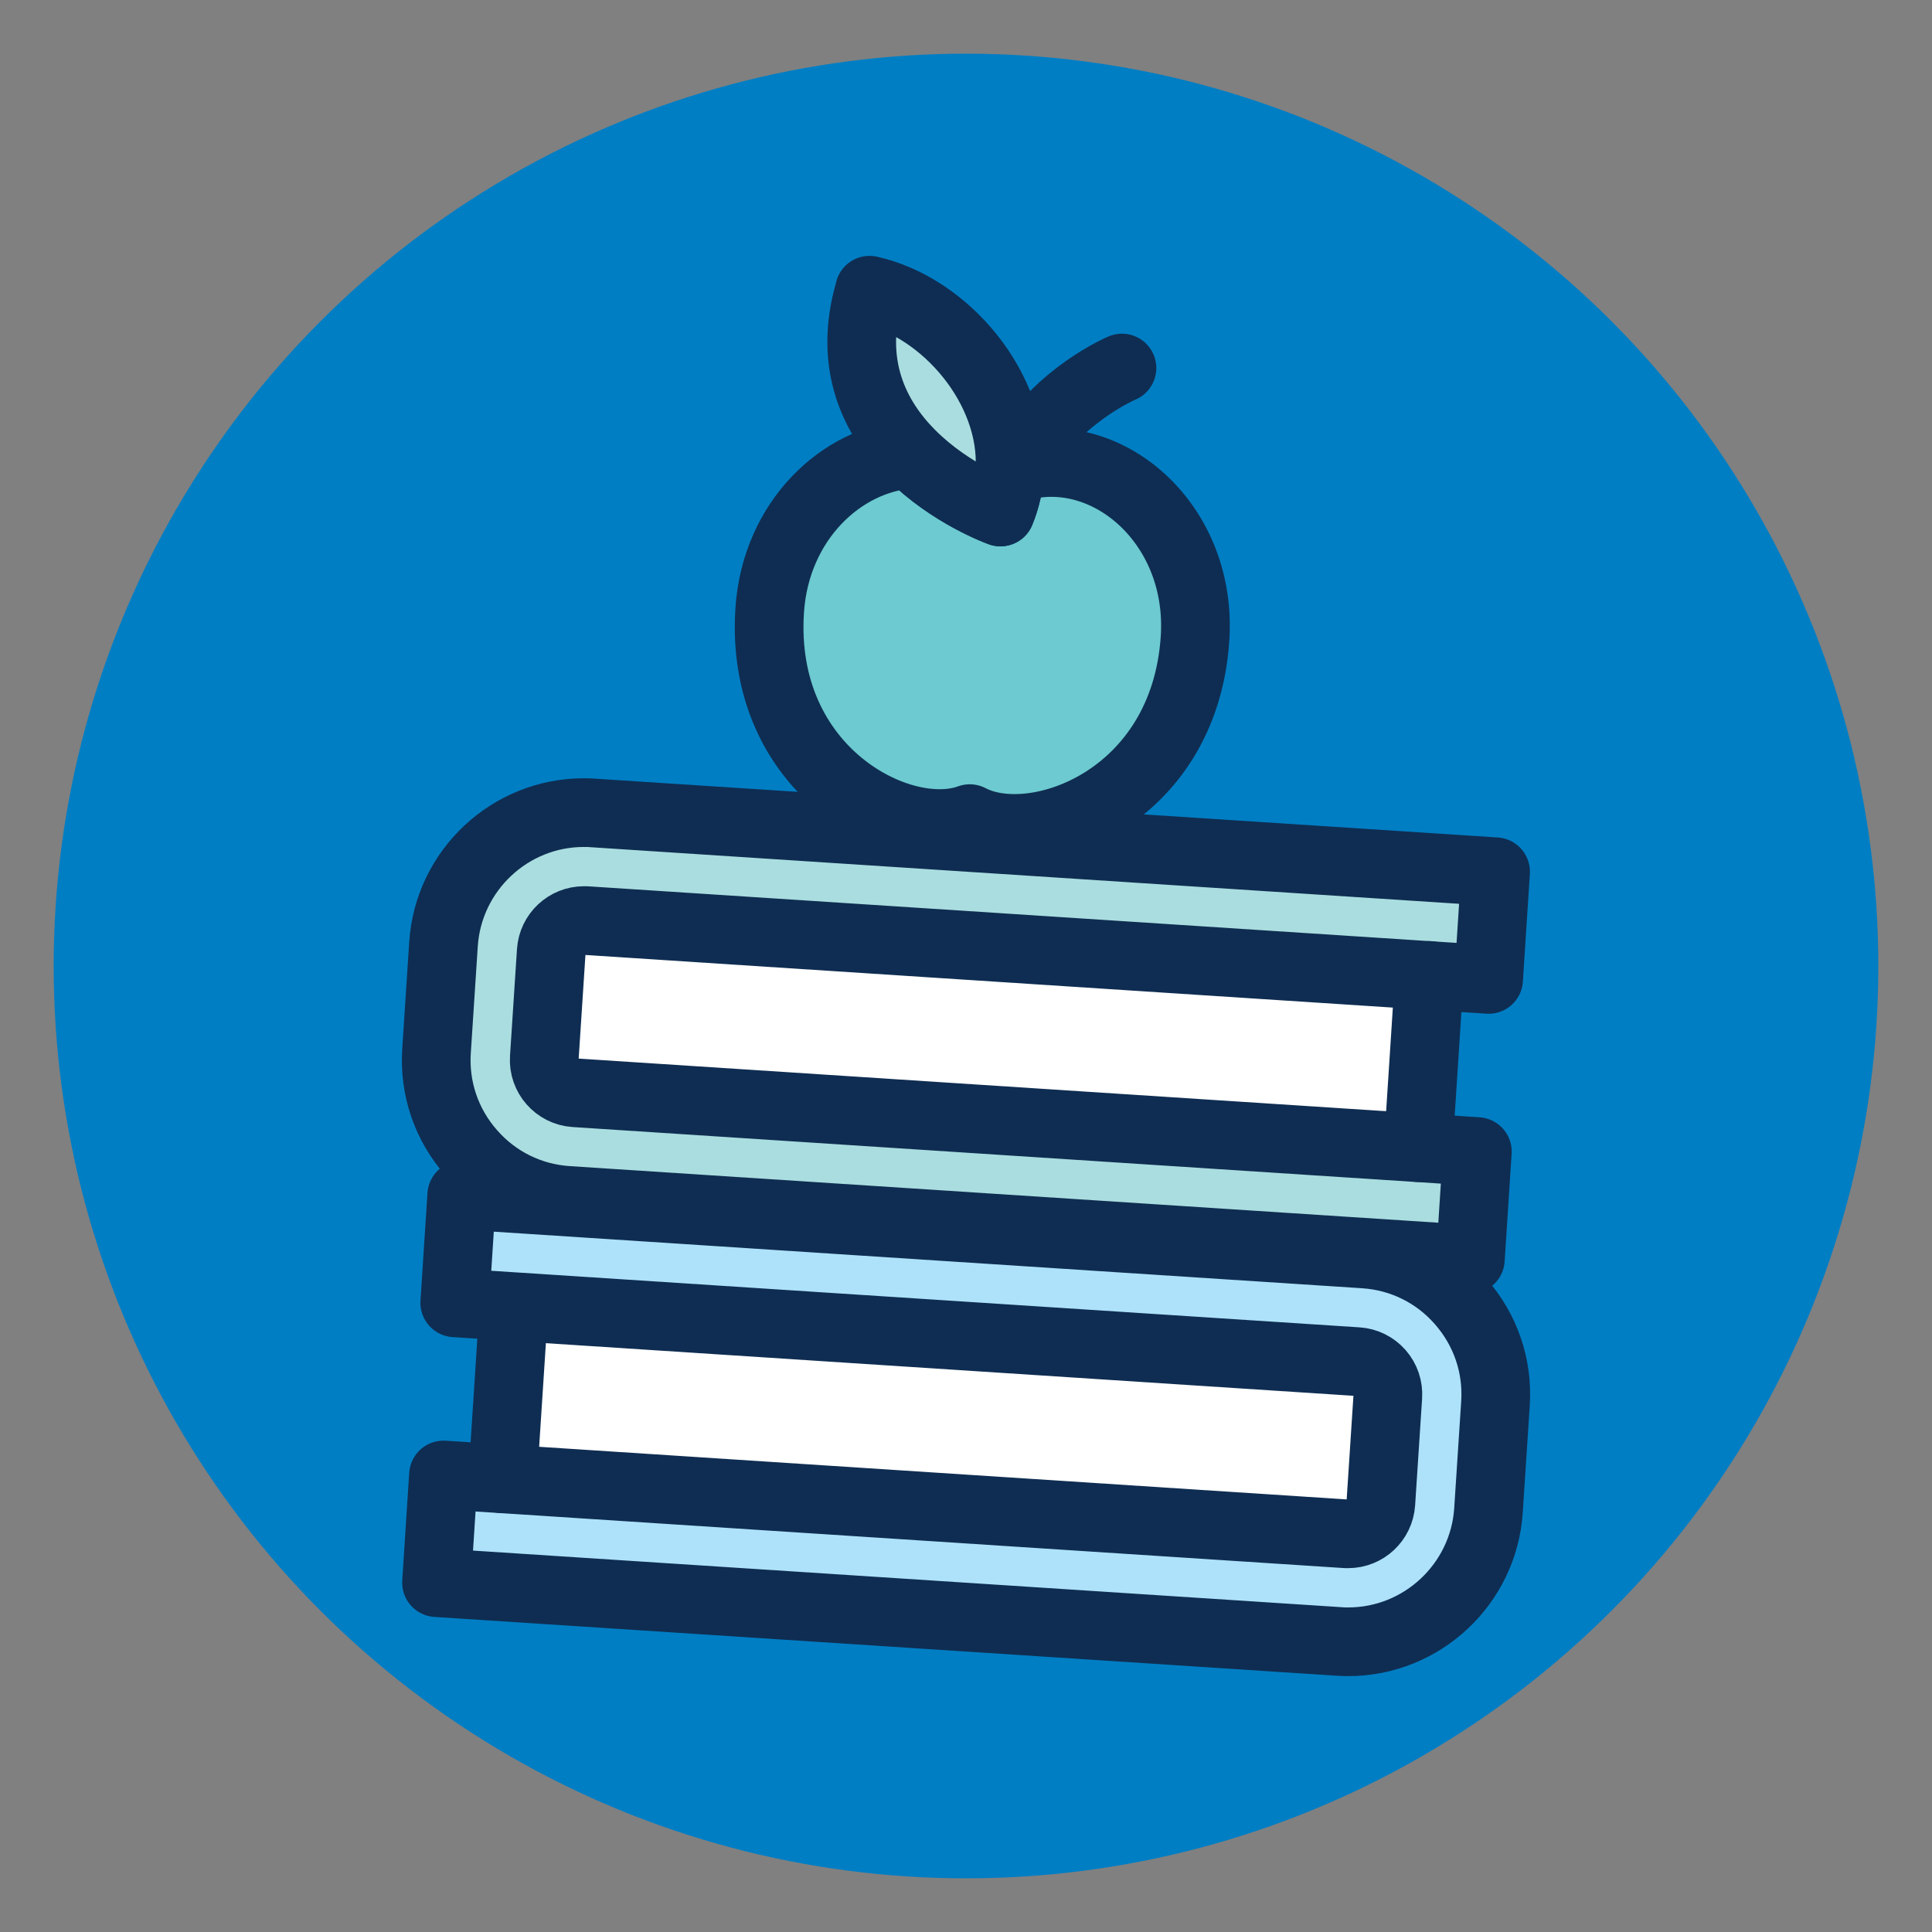 <?xml version="1.0" encoding="UTF-8"?>
<svg xmlns="http://www.w3.org/2000/svg" viewBox="0 0 180 180">
  <rect x="0" y="0" width="180" height="180" fill="#808080" stroke="none"/>
  <defs>
    <style>
      .cls-1 {
        fill: #aadddf;
      }

      .cls-1, .cls-2, .cls-3, .cls-4 {
        stroke: #0f2d52;
        stroke-linecap: round;
        stroke-linejoin: round;
        stroke-width: 6.4px;
      }

      .cls-5 {
        fill: #fff;
      }

      .cls-2 {
        fill: none;
      }

      .cls-3 {
        fill: #aee2fa;
      }

      .cls-4 {
        fill: #6ccad0;
      }

      .cls-6 {
        fill: #007ec4;
      }
    </style>
  </defs>
  <g id="Circle">
    <circle class="cls-6" cx="90" cy="90" r="85"/>
  </g>
  <g id="Icon">
    <rect class="cls-5" x="53.98" y="85.52" width="80.28" height="23.07" transform="translate(6.36 -5.79) rotate(3.65)"/>
    <rect class="cls-5" x="47.06" y="119.45" width="80.28" height="23.07" transform="translate(8.5 -5.28) rotate(3.65)"/>
    <path class="cls-2" d="M104.53,34.29s-5.89,2.48-9.13,8.08"/>
    <path class="cls-4" d="M94.09,43.78c-.08,1.32-.36,2.64-.88,3.92,0,0-4.64-1.65-8.36-5.39-6.41.44-12.59,6.17-13.14,14.56-.98,14.99,12.21,21.76,18.64,19.4,6.06,3.18,20.02-1.83,20.99-16.81.72-11.06-8.86-18.8-17.25-15.67Z"/>
    <path class="cls-1" d="M81.02,27.04c-2.06,6.96.52,11.94,3.83,15.27,3.72,3.74,8.36,5.39,8.36,5.39.53-1.28.81-2.6.88-3.92.43-7.54-5.98-15.17-13.08-16.74Z"/>
    <path class="cls-1" d="M52.89,111.84c-3.49-.23-6.68-1.8-8.99-4.44-2.31-2.63-3.46-6-3.23-9.49l.65-9.95c.45-6.87,6.19-12.25,13.07-12.25.28,0,.57,0,.86.03l84.09,5.48-.65,10.03-84.09-5.48c-.07,0-.14,0-.2,0-1.6,0-2.93,1.25-3.04,2.85l-.65,9.95c-.11,1.68,1.17,3.13,2.84,3.24l84.09,5.48-.65,10.03-84.09-5.48Z"/>
    <path class="cls-3" d="M125.62,152.96c-.28,0-.57,0-.86-.03l-84.09-5.48.65-10.03,84.09,5.48c.07,0,.2,0,.2,0,1.6,0,2.93-1.25,3.04-2.85l.65-9.95c.05-.81-.21-1.59-.75-2.21-.54-.61-1.28-.98-2.09-1.03l-84.09-5.48.65-10.03,84.09,5.48c3.49.23,6.68,1.8,8.99,4.44s3.46,6,3.23,9.49l-.65,9.95c-.45,6.87-6.19,12.25-13.07,12.25h0Z"/>
    <line class="cls-2" x1="132.13" y1="106.92" x2="133.17" y2="90.88"/>
    <line class="cls-2" x1="46.83" y1="137.78" x2="47.82" y2="122.56"/>
  </g>
</svg>